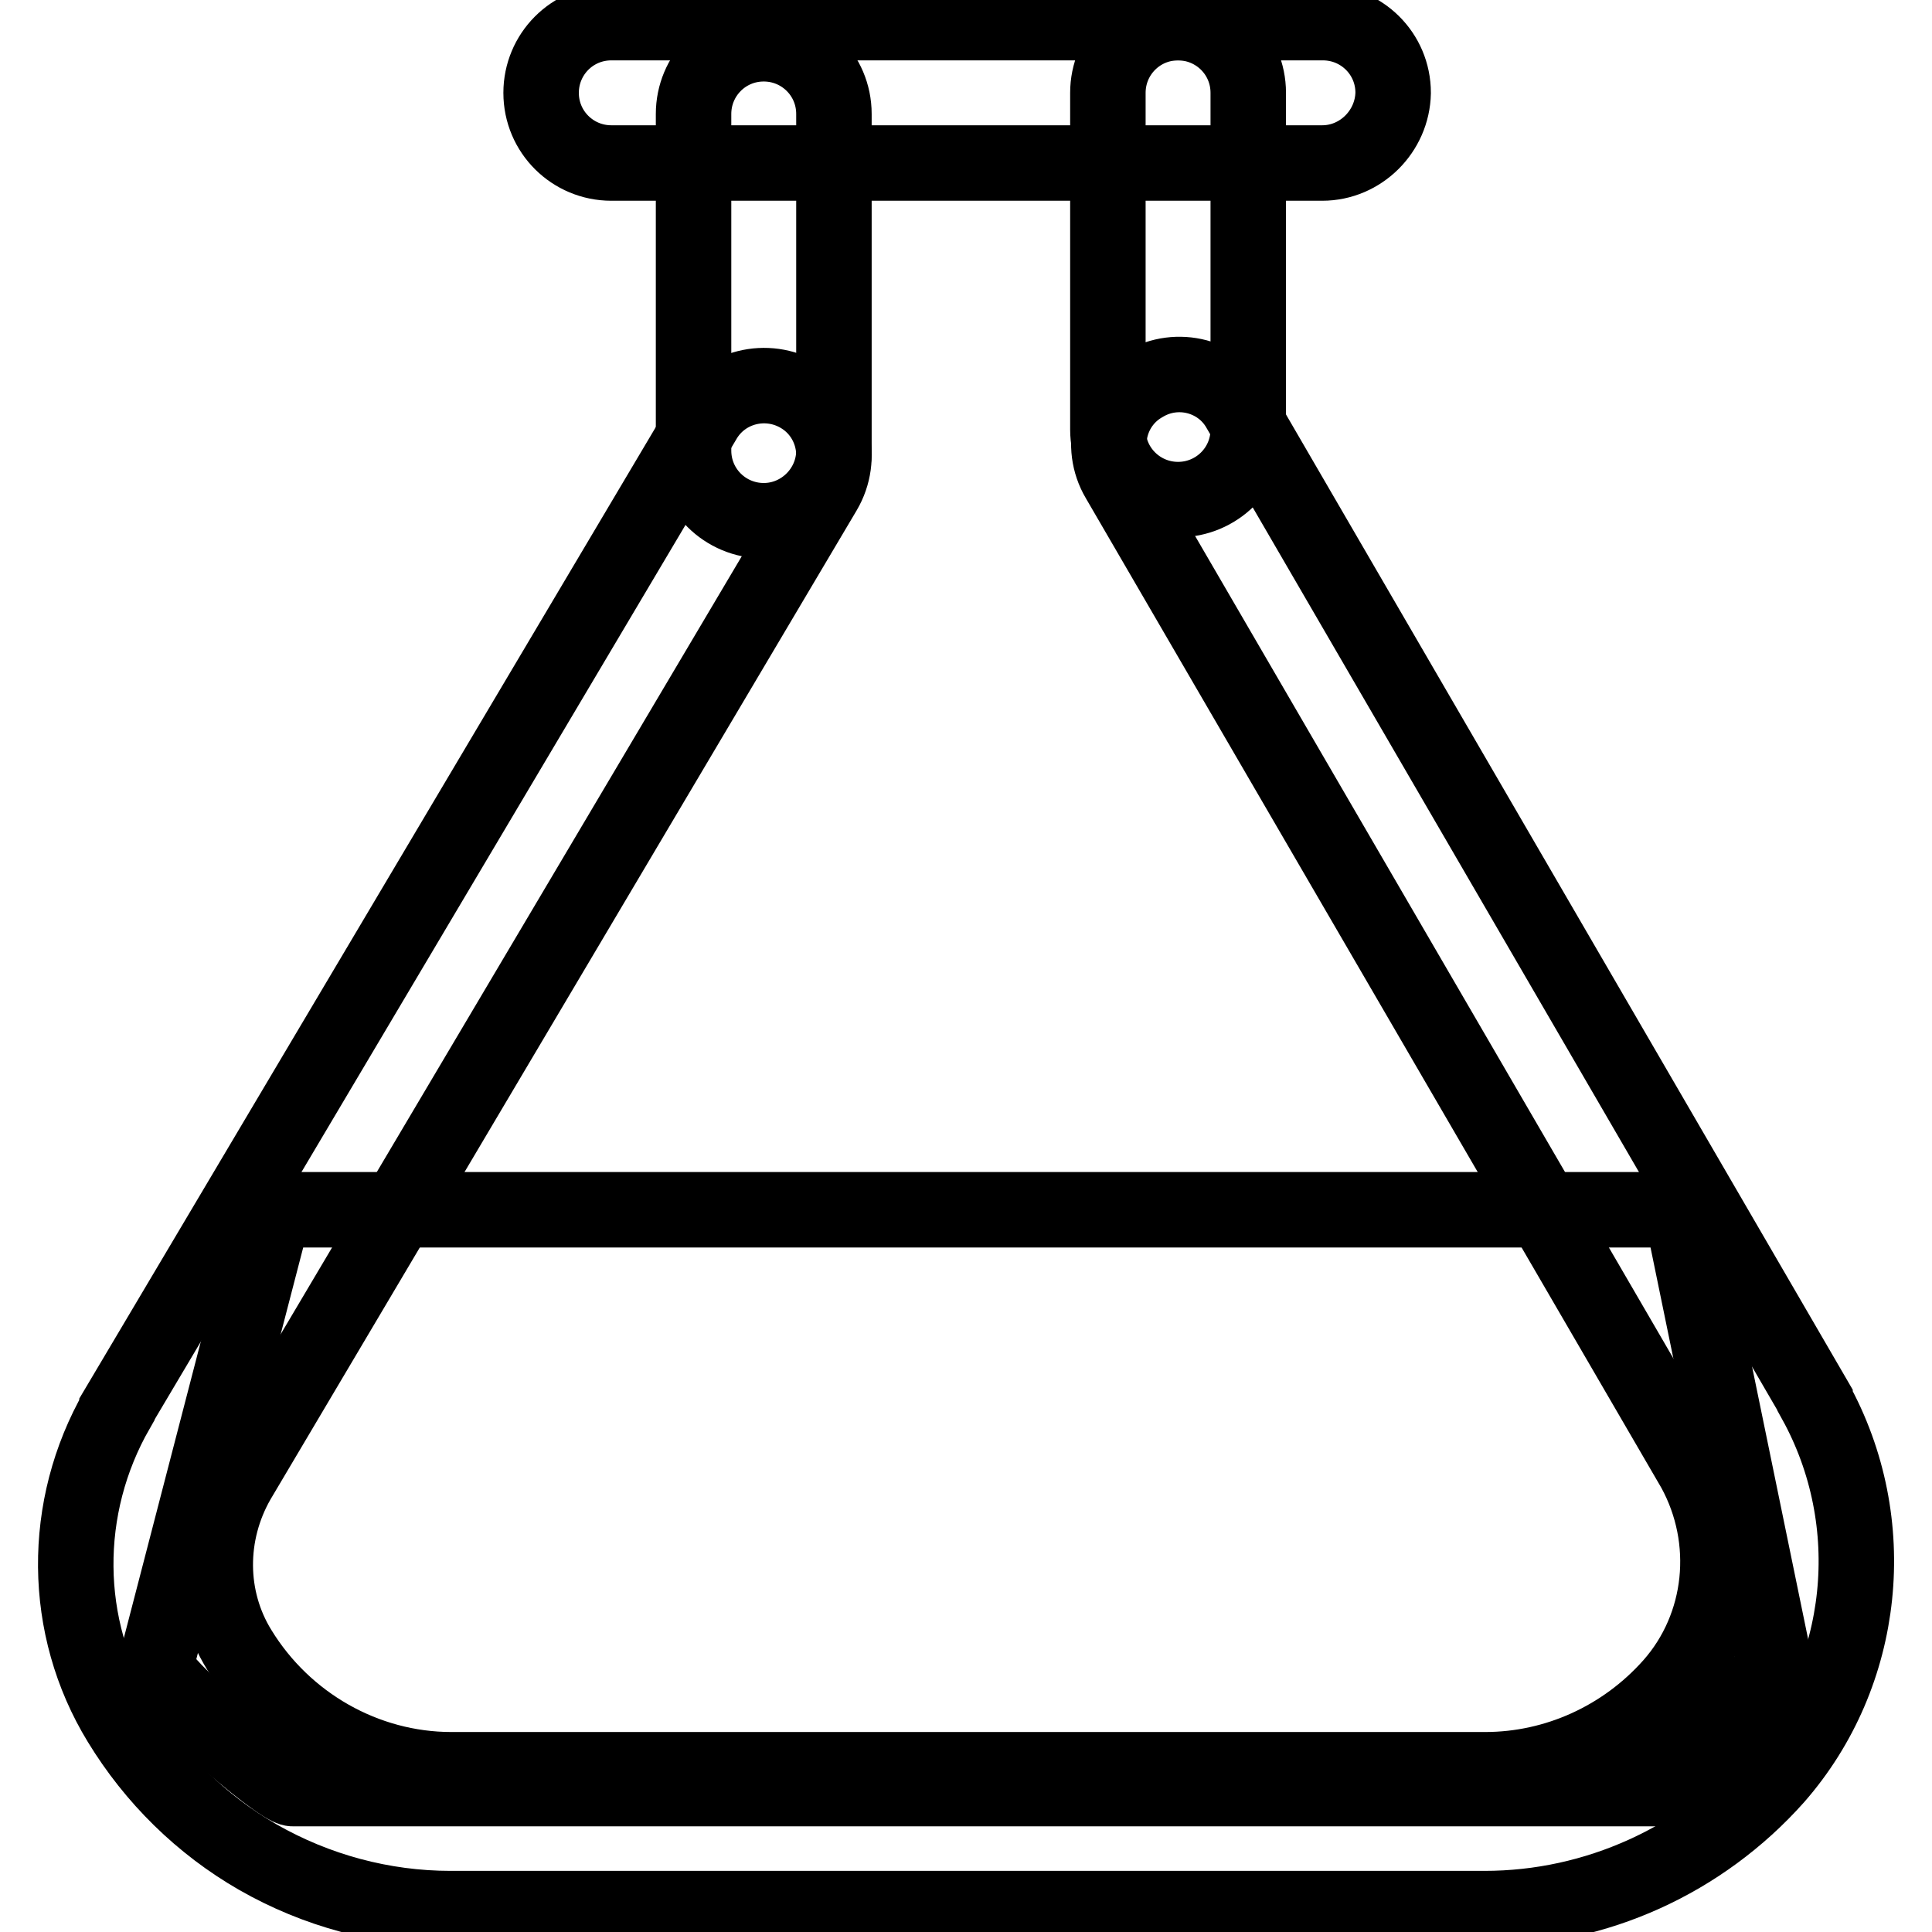<?xml version="1.0" encoding="utf-8"?>
<!-- Svg Vector Icons : http://www.onlinewebfonts.com/icon -->
<!DOCTYPE svg PUBLIC "-//W3C//DTD SVG 1.1//EN" "http://www.w3.org/Graphics/SVG/1.1/DTD/svg11.dtd">
<svg version="1.1" xmlns="http://www.w3.org/2000/svg" xmlns:xlink="http://www.w3.org/1999/xlink" x="0px" y="0px" viewBox="0 0 256 256" enable-background="new 0 0 256 256" xml:space="preserve">
<g> <path stroke-width="10" fill-opacity="0" stroke="#000000"  d="M175.2,21.6H81c-5.1,0-9.3-4.1-9.3-9.3c0-5.1,4.1-9.3,9.3-9.3h94.3c5.1,0,9.3,4.1,9.3,9.3 C184.5,17.4,180.3,21.6,175.2,21.6z M196.7,252.9h-137c-9,0-17.8-2.4-25.5-6.8c-7.5-4.3-13.8-10.5-18.3-17.9 c-7.7-12.6-7.8-28.5-0.4-41.4l0-0.1L93.3,55.6c2.6-4.4,8.3-5.8,12.7-3.2c4.4,2.6,5.8,8.3,3.2,12.7L31.5,196.2c-4,7-4,15.6,0.2,22.4 c6,9.8,16.7,15.9,28.1,15.9h137c9.4,0,18.4-4.1,24.7-11.2c6.9-7.8,8.1-19.3,3-28.6L148.2,63.5c-2.6-4.4-1.1-10.1,3.4-12.6 c4.4-2.6,10.1-1.1,12.6,3.3l76.3,131.3l0,0.1c8.9,16.1,6.8,36.2-5.2,49.9C225.5,246.5,211.5,252.9,196.7,252.9L196.7,252.9z"/> <path stroke-width="10" fill-opacity="0" stroke="#000000"  d="M101.2,69c-5.1,0-9.3-4.1-9.3-9.3V15.1c0-5.1,4.1-9.3,9.3-9.3c5.1,0,9.3,4.1,9.3,9.3v44.6 C110.5,64.8,106.3,69,101.2,69z M156.1,66.2c-5.1,0-9.3-4.1-9.3-9.3V12.3c0-5.1,4.1-9.3,9.3-9.3c5.1,0,9.3,4.1,9.3,9.3v44.6 C165.4,62.1,161.2,66.2,156.1,66.2z M220,237H38.8c-1.9,0-18.2-14.3-18.2-16.2l14.8-57c0-1.9,1.6-3.5,3.5-3.5H220 c1.9,0,3.5,1.6,3.5,3.5l11.6,56.4C235.1,222.1,221.9,237,220,237z"/></g>
</svg>